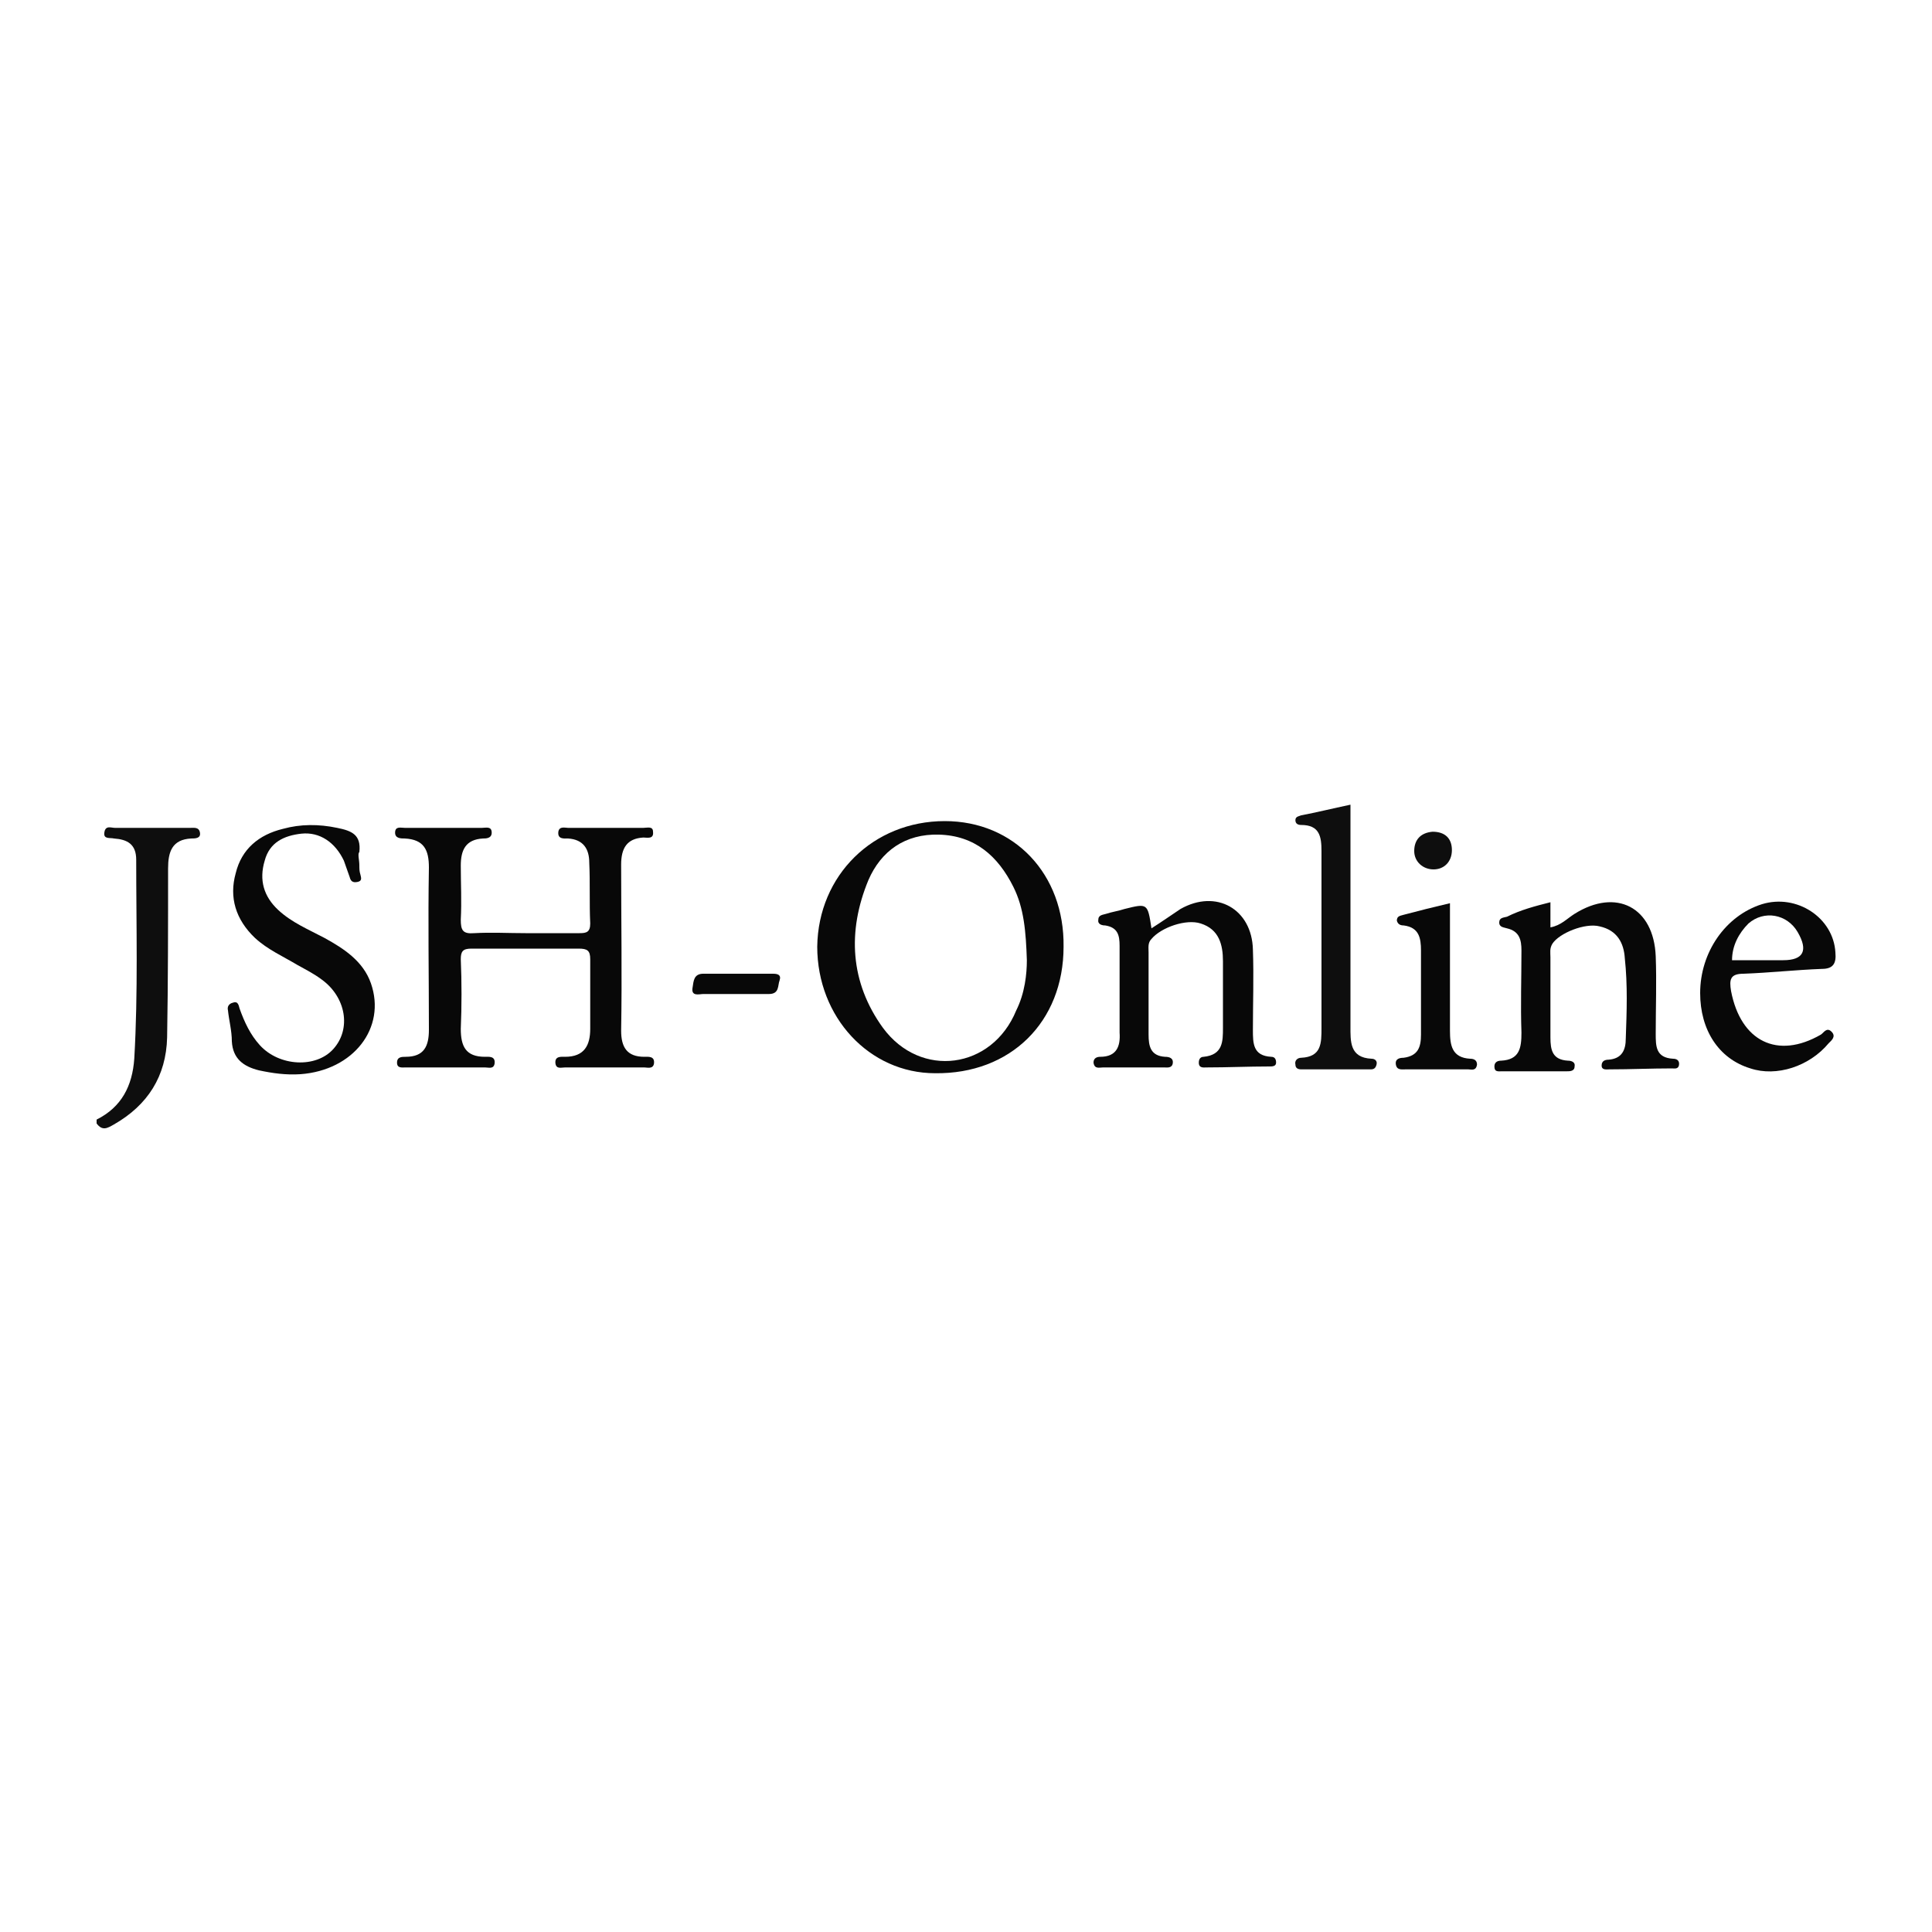 <?xml version="1.0" encoding="utf-8"?>
<!-- Generator: Adobe Illustrator 25.4.6, SVG Export Plug-In . SVG Version: 6.00 Build 0)  -->
<svg version="1.1" id="Layer_1" xmlns="http://www.w3.org/2000/svg" xmlns:xlink="http://www.w3.org/1999/xlink" x="0px" y="0px"
	 viewBox="0 0 200 200" style="enable-background:new 0 0 200 200;" xml:space="preserve">
<style type="text/css">
	.st0{fill:#0E0E0E;}
	.st1{fill:#080808;}
</style>
<g>
	<path class="st0" d="M10,115.9c2.6-1.3,3.7-3.5,3.9-6.3c0.4-6.9,0.2-13.7,0.2-20.6c0-1.6-0.9-2.1-2.3-2.2c-0.4-0.1-1.1,0.1-1-0.6
		c0.1-0.8,0.7-0.5,1.1-0.5c2.6,0,5.2,0,7.8,0c0.4,0,0.9-0.1,1,0.5c0.1,0.6-0.5,0.6-0.9,0.6c-2,0.1-2.4,1.4-2.4,3.1
		c0,5.8,0,11.7-0.1,17.5c-0.1,4-2,7-5.5,9c-0.7,0.4-1.2,0.7-1.8-0.1C10,116.1,10,116,10,115.9z"/>
	<path class="st1" d="M54.4,96.6c1.9,0,3.7,0,5.6,0c0.7,0,1.1-0.1,1.1-1c-0.1-2.1,0-4.2-0.1-6.3c0-1.4-0.6-2.4-2.2-2.5
		c-0.4,0-1.1,0.1-1-0.7c0.1-0.6,0.7-0.4,1-0.4c2.6,0,5.2,0,7.8,0c0.4,0,1-0.2,1,0.4c0.1,0.8-0.6,0.6-1,0.6c-1.7,0.1-2.3,1.1-2.3,2.8
		c0,5.7,0.1,11.5,0,17.2c0,1.7,0.6,2.7,2.4,2.7c0.4,0,1.1-0.1,1,0.7c-0.1,0.6-0.7,0.4-1,0.4c-2.7,0-5.4,0-8.2,0
		c-0.4,0-0.9,0.2-1-0.4c-0.1-0.8,0.6-0.7,1-0.7c2,0,2.6-1.2,2.6-2.9c0-2.4,0-4.8,0-7.2c0-0.9-0.3-1.1-1.2-1.1c-3.7,0-7.4,0-11.1,0
		c-0.9,0-1.1,0.3-1.1,1.1c0.1,2.4,0.1,4.8,0,7.2c0,1.8,0.5,2.9,2.5,2.9c0.4,0,1.1-0.1,1,0.7c-0.1,0.6-0.6,0.4-1,0.4
		c-2.7,0-5.4,0-8.2,0c-0.4,0-0.9,0.1-0.9-0.5c0-0.6,0.5-0.6,0.9-0.6c1.9,0,2.4-1.1,2.4-2.8c0-5.6-0.1-11.2,0-16.8
		c0-1.8-0.5-2.9-2.5-3c-0.4,0-1,0-1-0.6c0-0.7,0.6-0.5,1-0.5c2.7,0,5.3,0,8,0c0.4,0,1-0.2,1,0.5c0,0.6-0.6,0.6-0.9,0.6
		c-1.8,0.1-2.3,1.2-2.3,2.8c0,1.9,0.1,3.7,0,5.6c0,1.1,0.2,1.5,1.4,1.4C50.9,96.5,52.6,96.6,54.4,96.6z"/>
	<path class="st1" d="M97.8,85c7.2,0,12.4,5.5,12.3,13c0,7.8-5.5,13.2-13.3,13.1c-6.8,0-12.2-5.8-12.2-13.1
		C84.7,90.6,90.4,85,97.8,85z M106.3,99.4c-0.1-3-0.3-5.4-1.4-7.6c-1.6-3.2-4-5.3-7.7-5.4c-3.5-0.1-6,1.7-7.3,4.7
		c-2.2,5.3-1.9,10.6,1.5,15.3c3.9,5.3,11.3,4.3,13.8-1.8C106.1,102.8,106.3,100.8,106.3,99.4z"/>
	<path class="st1" d="M37.2,89.6c0,0.3,0,0.6,0.1,0.9c0.1,0.4,0.2,0.7-0.3,0.8c-0.5,0.1-0.7-0.1-0.8-0.5c-0.2-0.6-0.4-1.1-0.6-1.7
		c-0.9-1.9-2.5-3-4.4-2.8c-1.8,0.2-3.3,0.9-3.8,2.8c-0.6,2-0.1,3.7,1.4,5.1c1.4,1.3,3.1,2,4.8,2.9c2,1.1,4,2.4,4.8,4.7
		c1.6,4.6-1.8,9-7.3,9.4c-1.5,0.1-2.9-0.1-4.3-0.4c-1.6-0.4-2.7-1.2-2.8-3c0-1.1-0.3-2.2-0.4-3.2c-0.1-0.4,0.1-0.7,0.5-0.8
		c0.5-0.2,0.6,0.2,0.7,0.6c0.5,1.4,1.1,2.7,2.1,3.8c2,2.2,5.8,2.4,7.6,0.4c1.9-2.1,1.3-5.4-1.2-7.2c-0.8-0.6-1.6-1-2.5-1.5
		c-1.5-0.9-3.1-1.6-4.4-2.8c-2-1.9-2.7-4.2-2-6.7c0.6-2.5,2.4-4,4.9-4.6c1.8-0.5,3.7-0.5,5.6-0.1c1.5,0.3,2.5,0.7,2.3,2.5
		C37,88.4,37.2,89,37.2,89.6C37.2,89.6,37.2,89.6,37.2,89.6z"/>
	<path class="st1" d="M119.2,96.1c1.1-0.7,2.1-1.4,3-2c3.7-2.1,7.4,0,7.5,4.2c0.1,2.8,0,5.5,0,8.3c0,1.4,0,2.7,1.9,2.8
		c0.4,0,0.5,0.3,0.5,0.6c0,0.4-0.4,0.4-0.7,0.4c-2.2,0-4.3,0.1-6.5,0.1c-0.3,0-0.8,0.1-0.8-0.5c0-0.4,0.2-0.6,0.5-0.6
		c2-0.2,2-1.6,2-3c0-2.3,0-4.6,0-6.9c0-1.7-0.4-3.3-2.3-3.9c-1.5-0.5-4.1,0.4-5.1,1.6c-0.4,0.4-0.3,0.9-0.3,1.4c0,2.8,0,5.7,0,8.5
		c0,1.2,0.2,2.2,1.7,2.3c0.4,0,0.9,0.1,0.8,0.7c-0.1,0.5-0.6,0.4-0.9,0.4c-2.1,0-4.2,0-6.3,0c-0.4,0-0.9,0.2-1-0.5
		c0-0.5,0.4-0.6,0.7-0.6c1.7,0,2.1-1.1,2-2.5c0-3,0-6,0-9c0-1.1-0.2-1.9-1.5-2.1c-0.3,0-0.8-0.1-0.7-0.6c0-0.5,0.5-0.5,0.8-0.6
		c0.6-0.2,1.3-0.3,1.9-0.5C118.8,93.5,118.8,93.5,119.2,96.1z"/>
	<path class="st1" d="M160.5,93.4c0,0.9,0,1.7,0,2.6c1.1-0.2,1.7-0.9,2.5-1.4c4.3-2.7,8.2-0.7,8.4,4.4c0.1,2.6,0,5.3,0,8
		c0,1.3,0,2.5,1.8,2.6c0.4,0,0.7,0.2,0.6,0.7c-0.1,0.4-0.5,0.3-0.7,0.3c-2.2,0-4.3,0.1-6.5,0.1c-0.3,0-0.8,0.1-0.8-0.4
		c0-0.5,0.4-0.6,0.7-0.6c1.4-0.1,1.8-1,1.8-2.2c0.1-2.8,0.2-5.5-0.1-8.3c-0.1-1.6-0.8-2.9-2.6-3.3c-1.5-0.4-4.2,0.7-4.9,1.8
		c-0.3,0.5-0.2,0.9-0.2,1.4c0,2.8,0,5.5,0,8.3c0,1.3,0.2,2.3,1.8,2.4c0.3,0,0.8,0.1,0.7,0.6c0,0.5-0.5,0.5-0.8,0.5
		c-2.2,0-4.5,0-6.7,0c-0.4,0-0.8,0.1-0.8-0.5c0-0.5,0.4-0.6,0.7-0.6c1.9-0.1,2.1-1.3,2.1-2.9c-0.1-2.8,0-5.7,0-8.5
		c0-1.1-0.2-2-1.5-2.3c-0.3-0.1-0.8-0.1-0.8-0.6c0-0.5,0.4-0.5,0.8-0.6C157.4,94.2,158.9,93.8,160.5,93.4z"/>
	<path class="st1" d="M176,102.8c0-4.2,2.6-8,6.4-9.2c3.6-1.1,7.4,1.4,7.6,5c0.1,1.1-0.2,1.7-1.4,1.7c-2.7,0.1-5.4,0.4-8.1,0.5
		c-1.4,0-1.5,0.6-1.3,1.8c1,5.2,4.8,7.1,9.3,4.5c0.3-0.2,0.6-0.8,1.1-0.3c0.5,0.5,0,0.9-0.3,1.2c-2,2.4-5.4,3.5-8.1,2.6
		C177.9,109.6,176,106.6,176,102.8z M179.3,99.4c1.8,0,3.5,0,5.3,0c2.1,0,2.6-1,1.5-2.9c-1.1-1.9-3.5-2.3-5.1-0.9
		C180,96.6,179.3,97.9,179.3,99.4z"/>
	<path class="st0" d="M139.8,83.3c0,7.7,0,15.3,0,22.9c0,1.6-0.1,3.3,2.2,3.4c0.3,0,0.6,0.2,0.5,0.6c-0.1,0.4-0.3,0.5-0.6,0.5
		c-2.4,0-4.8,0-7.2,0c-0.3,0-0.6-0.1-0.6-0.5c-0.1-0.4,0.2-0.7,0.6-0.7c2.1-0.1,2.1-1.5,2.1-3.1c0-6.1,0-12.2,0-18.3
		c0-1.5-0.2-2.7-2.1-2.7c-0.3,0-0.6-0.1-0.6-0.5c0-0.4,0.4-0.4,0.6-0.5C136.3,84.1,137.9,83.7,139.8,83.3z"/>
	<path class="st1" d="M150.1,93.5c0,4.5,0,8.8,0,13.2c0,1.5,0.2,2.8,2.1,2.9c0.3,0,0.7,0.1,0.7,0.6c-0.1,0.7-0.6,0.5-0.9,0.5
		c-2.2,0-4.3,0-6.5,0c-0.4,0-0.9,0.1-1-0.5c-0.1-0.6,0.4-0.7,0.8-0.7c1.5-0.2,1.8-1.1,1.8-2.4c0-2.9,0-5.8,0-8.7
		c0-1.3-0.2-2.4-1.8-2.6c-0.3,0-0.6-0.1-0.7-0.5c0-0.5,0.4-0.5,0.7-0.6C146.8,94.3,148.4,93.9,150.1,93.5z"/>
	<path class="st1" d="M76,102.9c-1.1,0-2.2,0-3.2,0c-0.4,0-1.3,0.3-1.1-0.7c0.1-0.6,0.1-1.4,1.1-1.4c2.4,0,4.8,0,7.2,0
		c0.5,0,0.9,0.1,0.7,0.7c-0.2,0.5,0,1.4-1.1,1.4C78.4,102.9,77.2,102.9,76,102.9z"/>
	<path class="st0" d="M148.3,86.1c1.3,0,2,0.7,2,1.9c0,1.2-0.8,2-1.9,2c-1.1,0-2-0.8-2-1.9C146.4,86.9,147.1,86.2,148.3,86.1z"/>
</g>
</svg>
